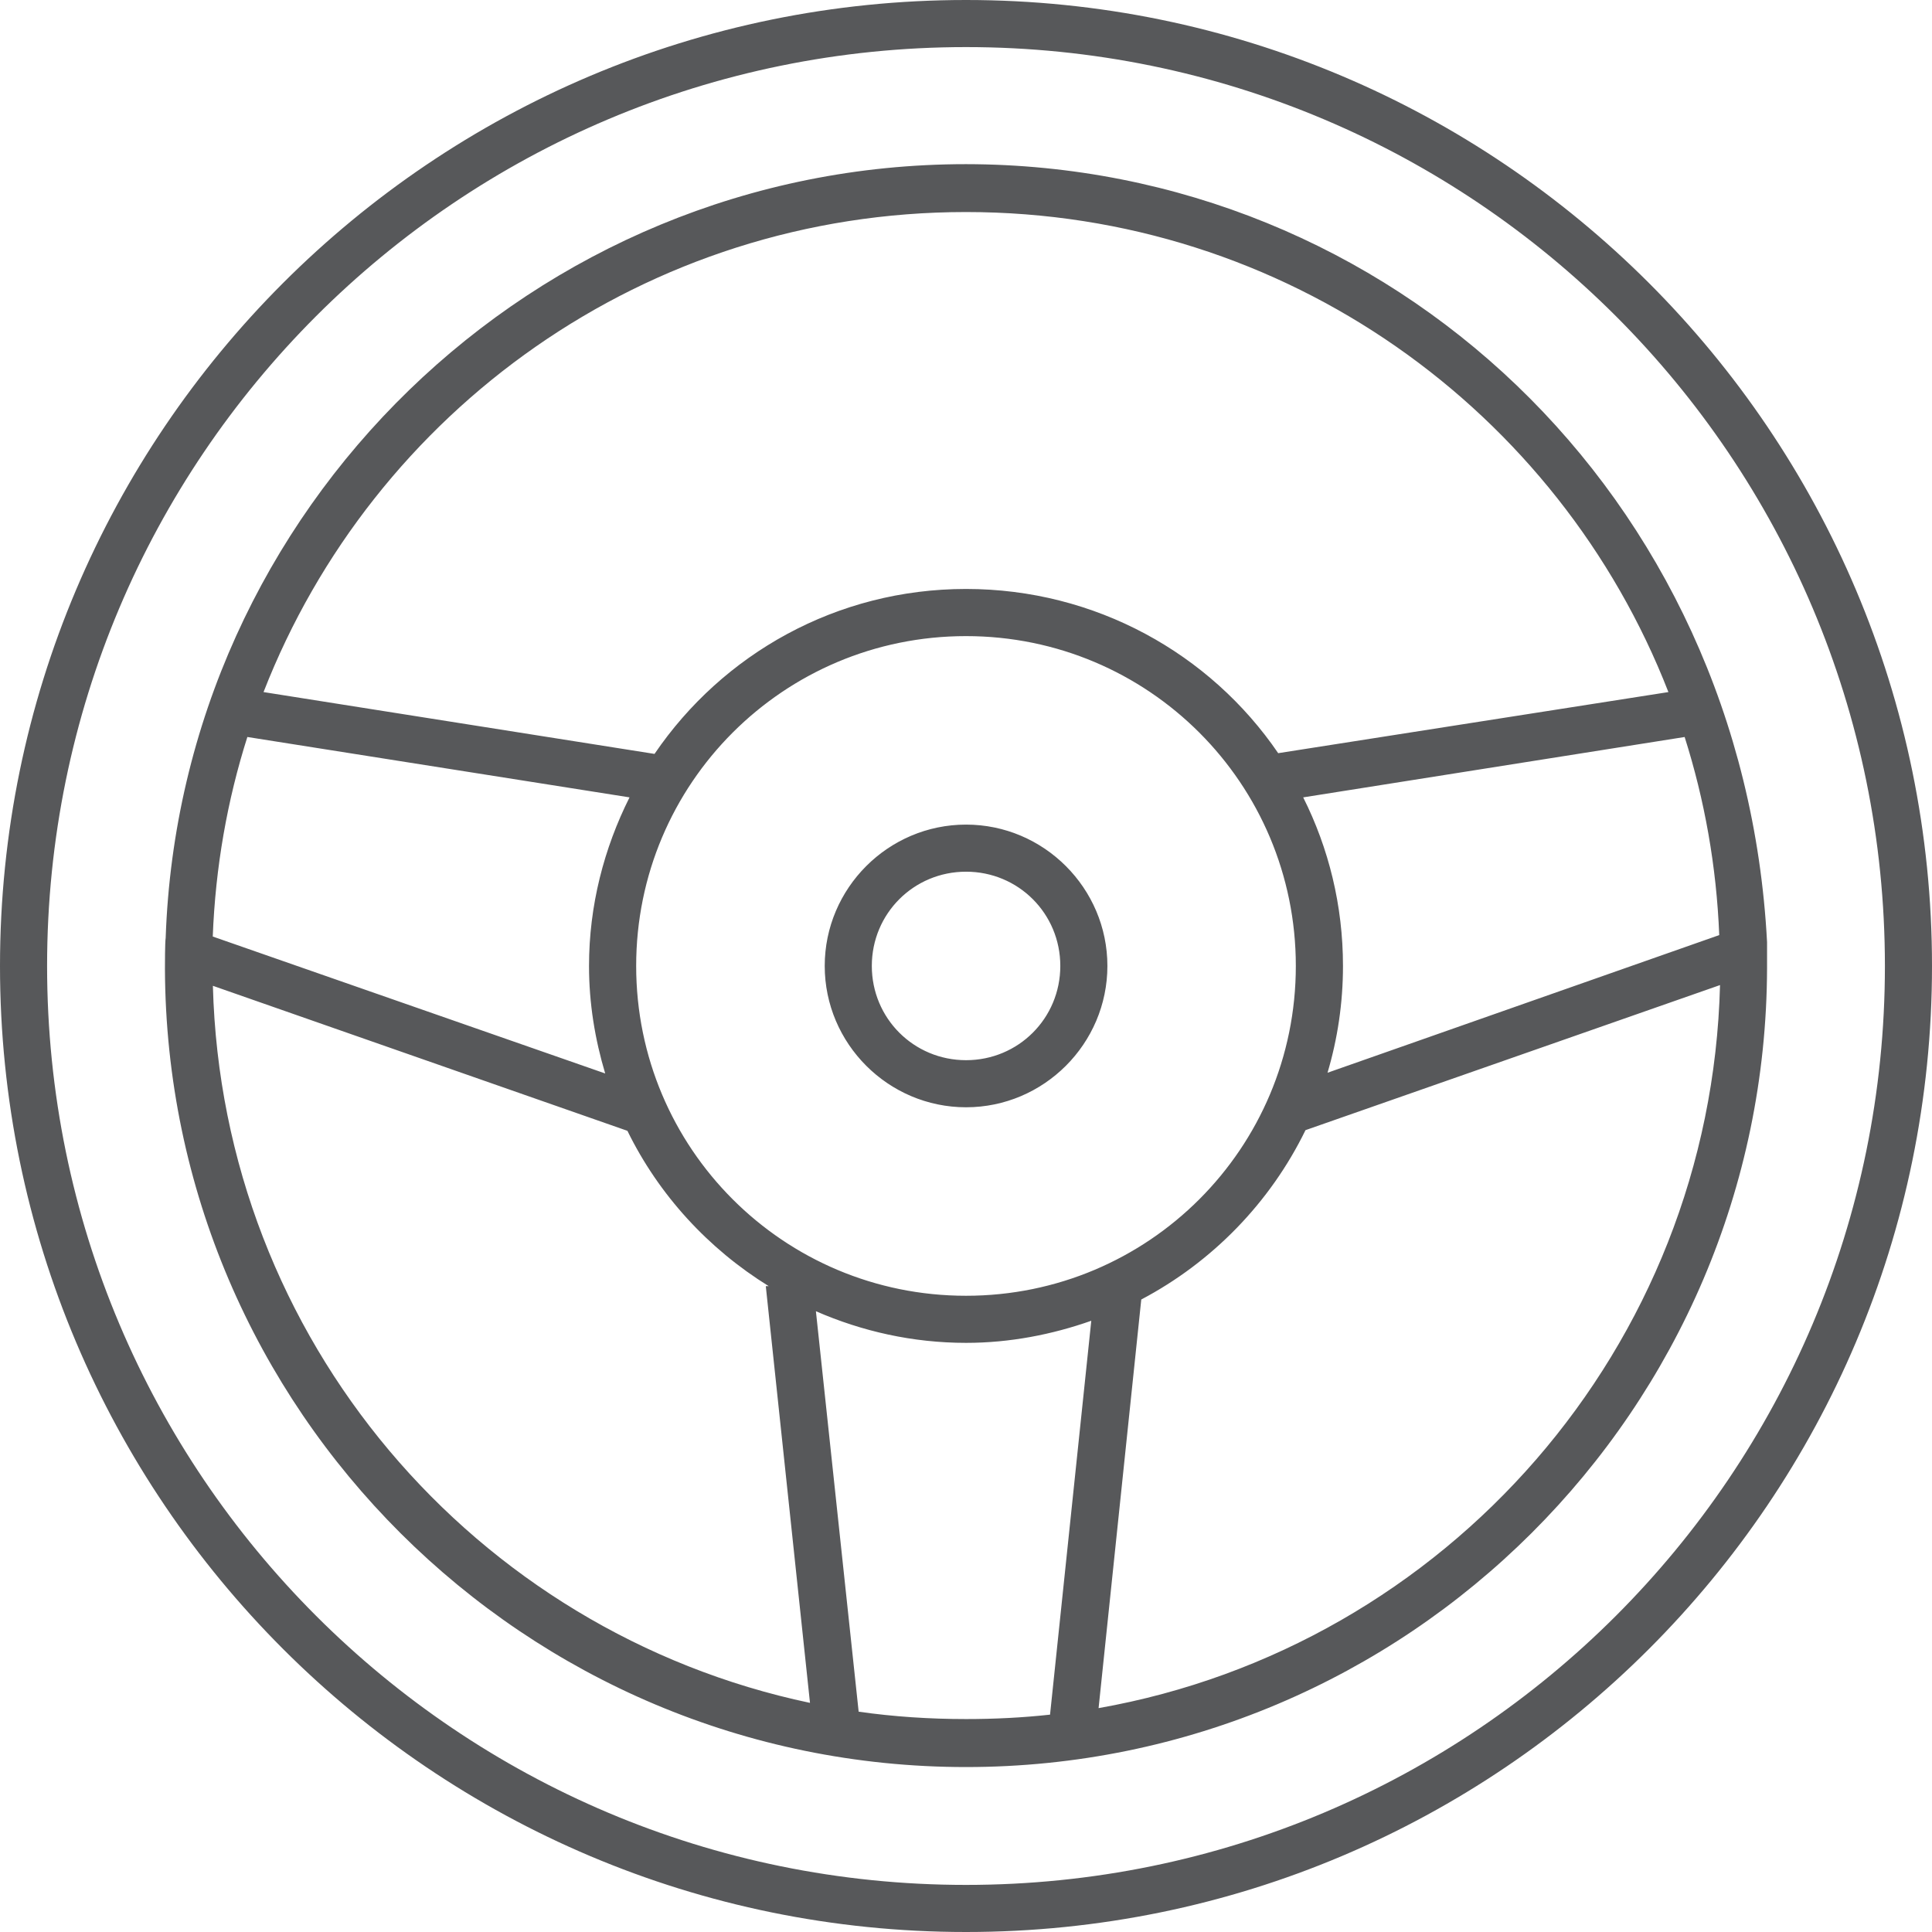 <svg height="32" viewBox="0 0 32 32" width="32" xmlns="http://www.w3.org/2000/svg"><path d="m16 0c-8.832 0-16 7.168-16 16 0 8.832 7.168 16 16 16 8.832 0 16-7.168 16-16 0-8.832-7.168-16-16-16zm0 .78c8.41 0 15.22 6.809 15.22 15.22 0 8.41-6.809 15.22-15.22 15.22-8.41 0-15.22-6.809-15.22-15.22 0-8.41 6.809-15.22 15.22-15.22zm0 1.939c-7.168 0-13.011 5.708-13.256 12.817-.012.068-.012.458-.012.512.026 7.301 5.961 13.22 13.268 13.22 7.311 0 13.248-5.925 13.268-13.232-0-.042-0-.432-0-.432-.39-7.415-6.244-12.878-13.268-12.885zm0 .793c5.302 0 9.822 3.295 11.634 7.951l-6.463 1.012c-1.125-1.649-3.028-2.72-5.171-2.72-2.146 0-4.034 1.079-5.159 2.732l-6.476-1.024c1.815-4.657 6.332-7.951 11.634-7.951zm0 7.024c3.022 0 5.463 2.441 5.463 5.463s-2.441 5.463-5.463 5.463c-3.022 0-5.463-2.441-5.463-5.463s2.441-5.463 5.463-5.463zm-11.902 1.671 6.329 1c-.422.841-.671 1.79-.671 2.793 0 .62.099 1.215.268 1.78l-6.5-2.268c.044-1.147.24-2.258.573-3.305zm23.805 0c.33 1.04.528 2.142.573 3.281l-6.488 2.28c.166-.561.256-1.153.256-1.768 0-1.003-.237-1.952-.659-2.793zm-11.902 1.451c-1.289 0-2.341 1.053-2.341 2.341s1.053 2.341 2.341 2.341 2.341-1.053 2.341-2.341-1.053-2.341-2.341-2.341zm0 .78c.867 0 1.561.694 1.561 1.561 0 .867-.694 1.561-1.561 1.561-.867 0-1.561-.694-1.561-1.561 0-.867.694-1.561 1.561-1.561zm12.488 1.878c-.152 6.008-4.542 10.959-10.293 11.976l.707-6.768c1.176-.62 2.136-1.607 2.72-2.805zm-24.963.012 6.866 2.402c.52 1.063 1.341 1.954 2.341 2.573h-.049l.732 6.902c-5.552-1.17-9.736-6.015-9.89-11.878zm9.988 5.39c.763.333 1.603.524 2.488.524.724 0 1.426-.138 2.073-.366l-.683 6.524c-.456.05-.921.073-1.39.073-.606 0-1.198-.039-1.78-.122z" fill="#57585a"/></svg>